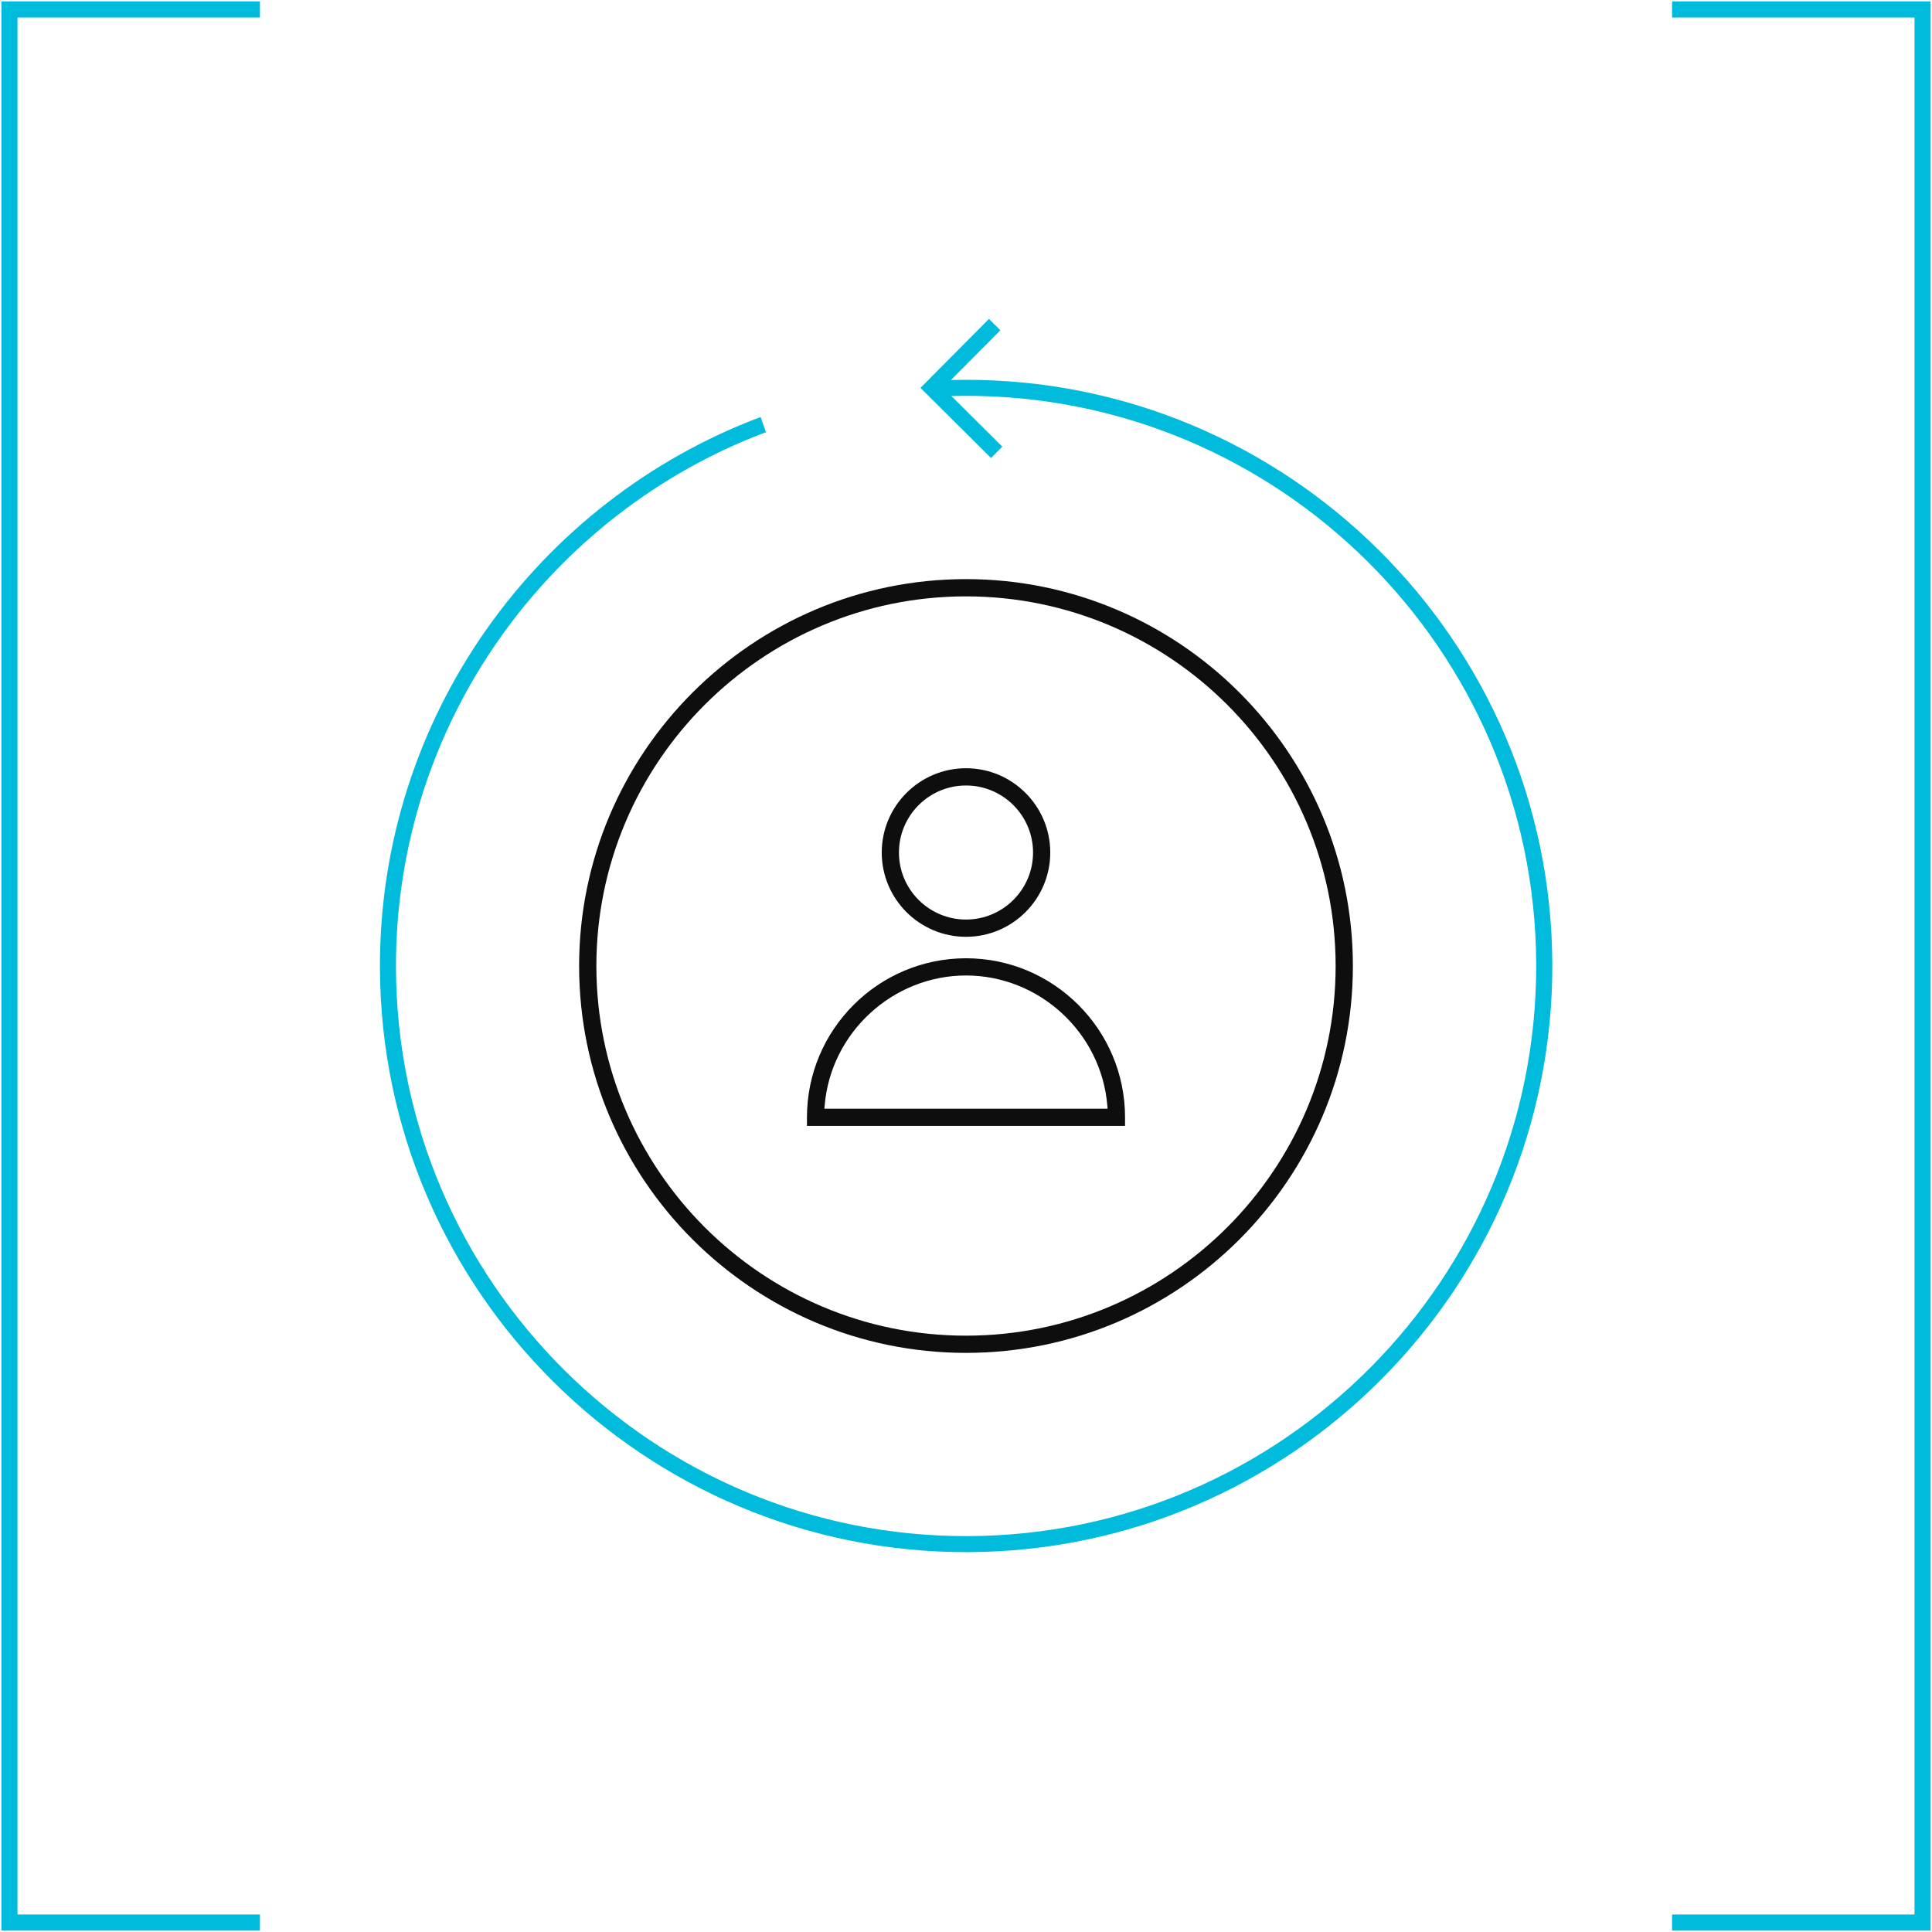 <svg width="44" height="44" viewBox="0 0 44 44" fill="none" xmlns="http://www.w3.org/2000/svg">
<g clip-path="url(#clip0_383_1078)">
<path d="M5.92 43.968H0.032V0.032H5.92V0.398H0.398V43.602H5.92V43.968Z" fill="#00BBDC"/>
<path d="M43.968 43.968H38.08V43.602H43.602V0.398H38.08V0.032H43.968V43.968Z" fill="#00BBDC"/>
<path d="M22.57 10.431L20.963 8.834L22.523 7.264L22.783 7.522L21.48 8.833L22.827 10.172L22.57 10.431Z" fill="#00BBDC"/>
<path d="M21.957 8.65C21.736 8.651 21.517 8.657 21.298 8.668L21.425 9.029C21.602 9.021 21.78 9.016 21.959 9.015C29.119 8.991 34.962 14.796 34.986 21.956C35.011 29.116 29.205 34.959 22.045 34.984C14.885 35.008 9.042 29.202 9.018 22.042C8.999 16.471 12.511 11.697 17.444 9.842L17.323 9.497C12.248 11.402 8.634 16.313 8.653 22.044C8.678 29.405 14.687 35.373 22.047 35.349C29.408 35.324 35.377 29.316 35.353 21.955C35.327 14.595 29.318 8.625 21.957 8.65Z" fill="#00BBDC"/>
<path d="M22 17.496C20.942 17.496 20.081 18.357 20.081 19.416C20.081 20.474 20.942 21.335 22 21.335C23.058 21.335 23.919 20.474 23.919 19.416C23.919 18.357 23.058 17.496 22 17.496ZM22 20.942C21.158 20.942 20.473 20.258 20.473 19.416C20.473 18.574 21.158 17.889 22 17.889C22.842 17.889 23.527 18.574 23.527 19.416C23.527 20.258 22.842 20.942 22 20.942Z" fill="#0E0E0E"/>
<path d="M18.378 25.642H25.622V25.446C25.622 23.449 23.997 21.824 22 21.824C20.002 21.824 18.378 23.449 18.378 25.446V25.642ZM18.782 25.171C18.922 23.514 20.336 22.216 22 22.216C23.664 22.216 25.078 23.514 25.218 25.171L25.225 25.25H18.774L18.782 25.171Z" fill="#0E0E0E"/>
<path d="M22 13.189C17.142 13.189 13.189 17.142 13.189 22C13.189 26.858 17.142 30.811 22 30.811C26.858 30.811 30.811 26.858 30.811 22C30.811 17.142 26.858 13.189 22 13.189ZM22 30.419C17.358 30.419 13.582 26.642 13.582 22C13.582 17.358 17.358 13.582 22 13.582C26.642 13.582 30.418 17.358 30.418 22C30.418 26.642 26.642 30.419 22 30.419Z" fill="#0E0E0E"/>
</g>
<defs>
<clipPath id="clip0_383_1078">
<rect width="44" height="44" fill="white"/>
</clipPath>
</defs>
</svg>
